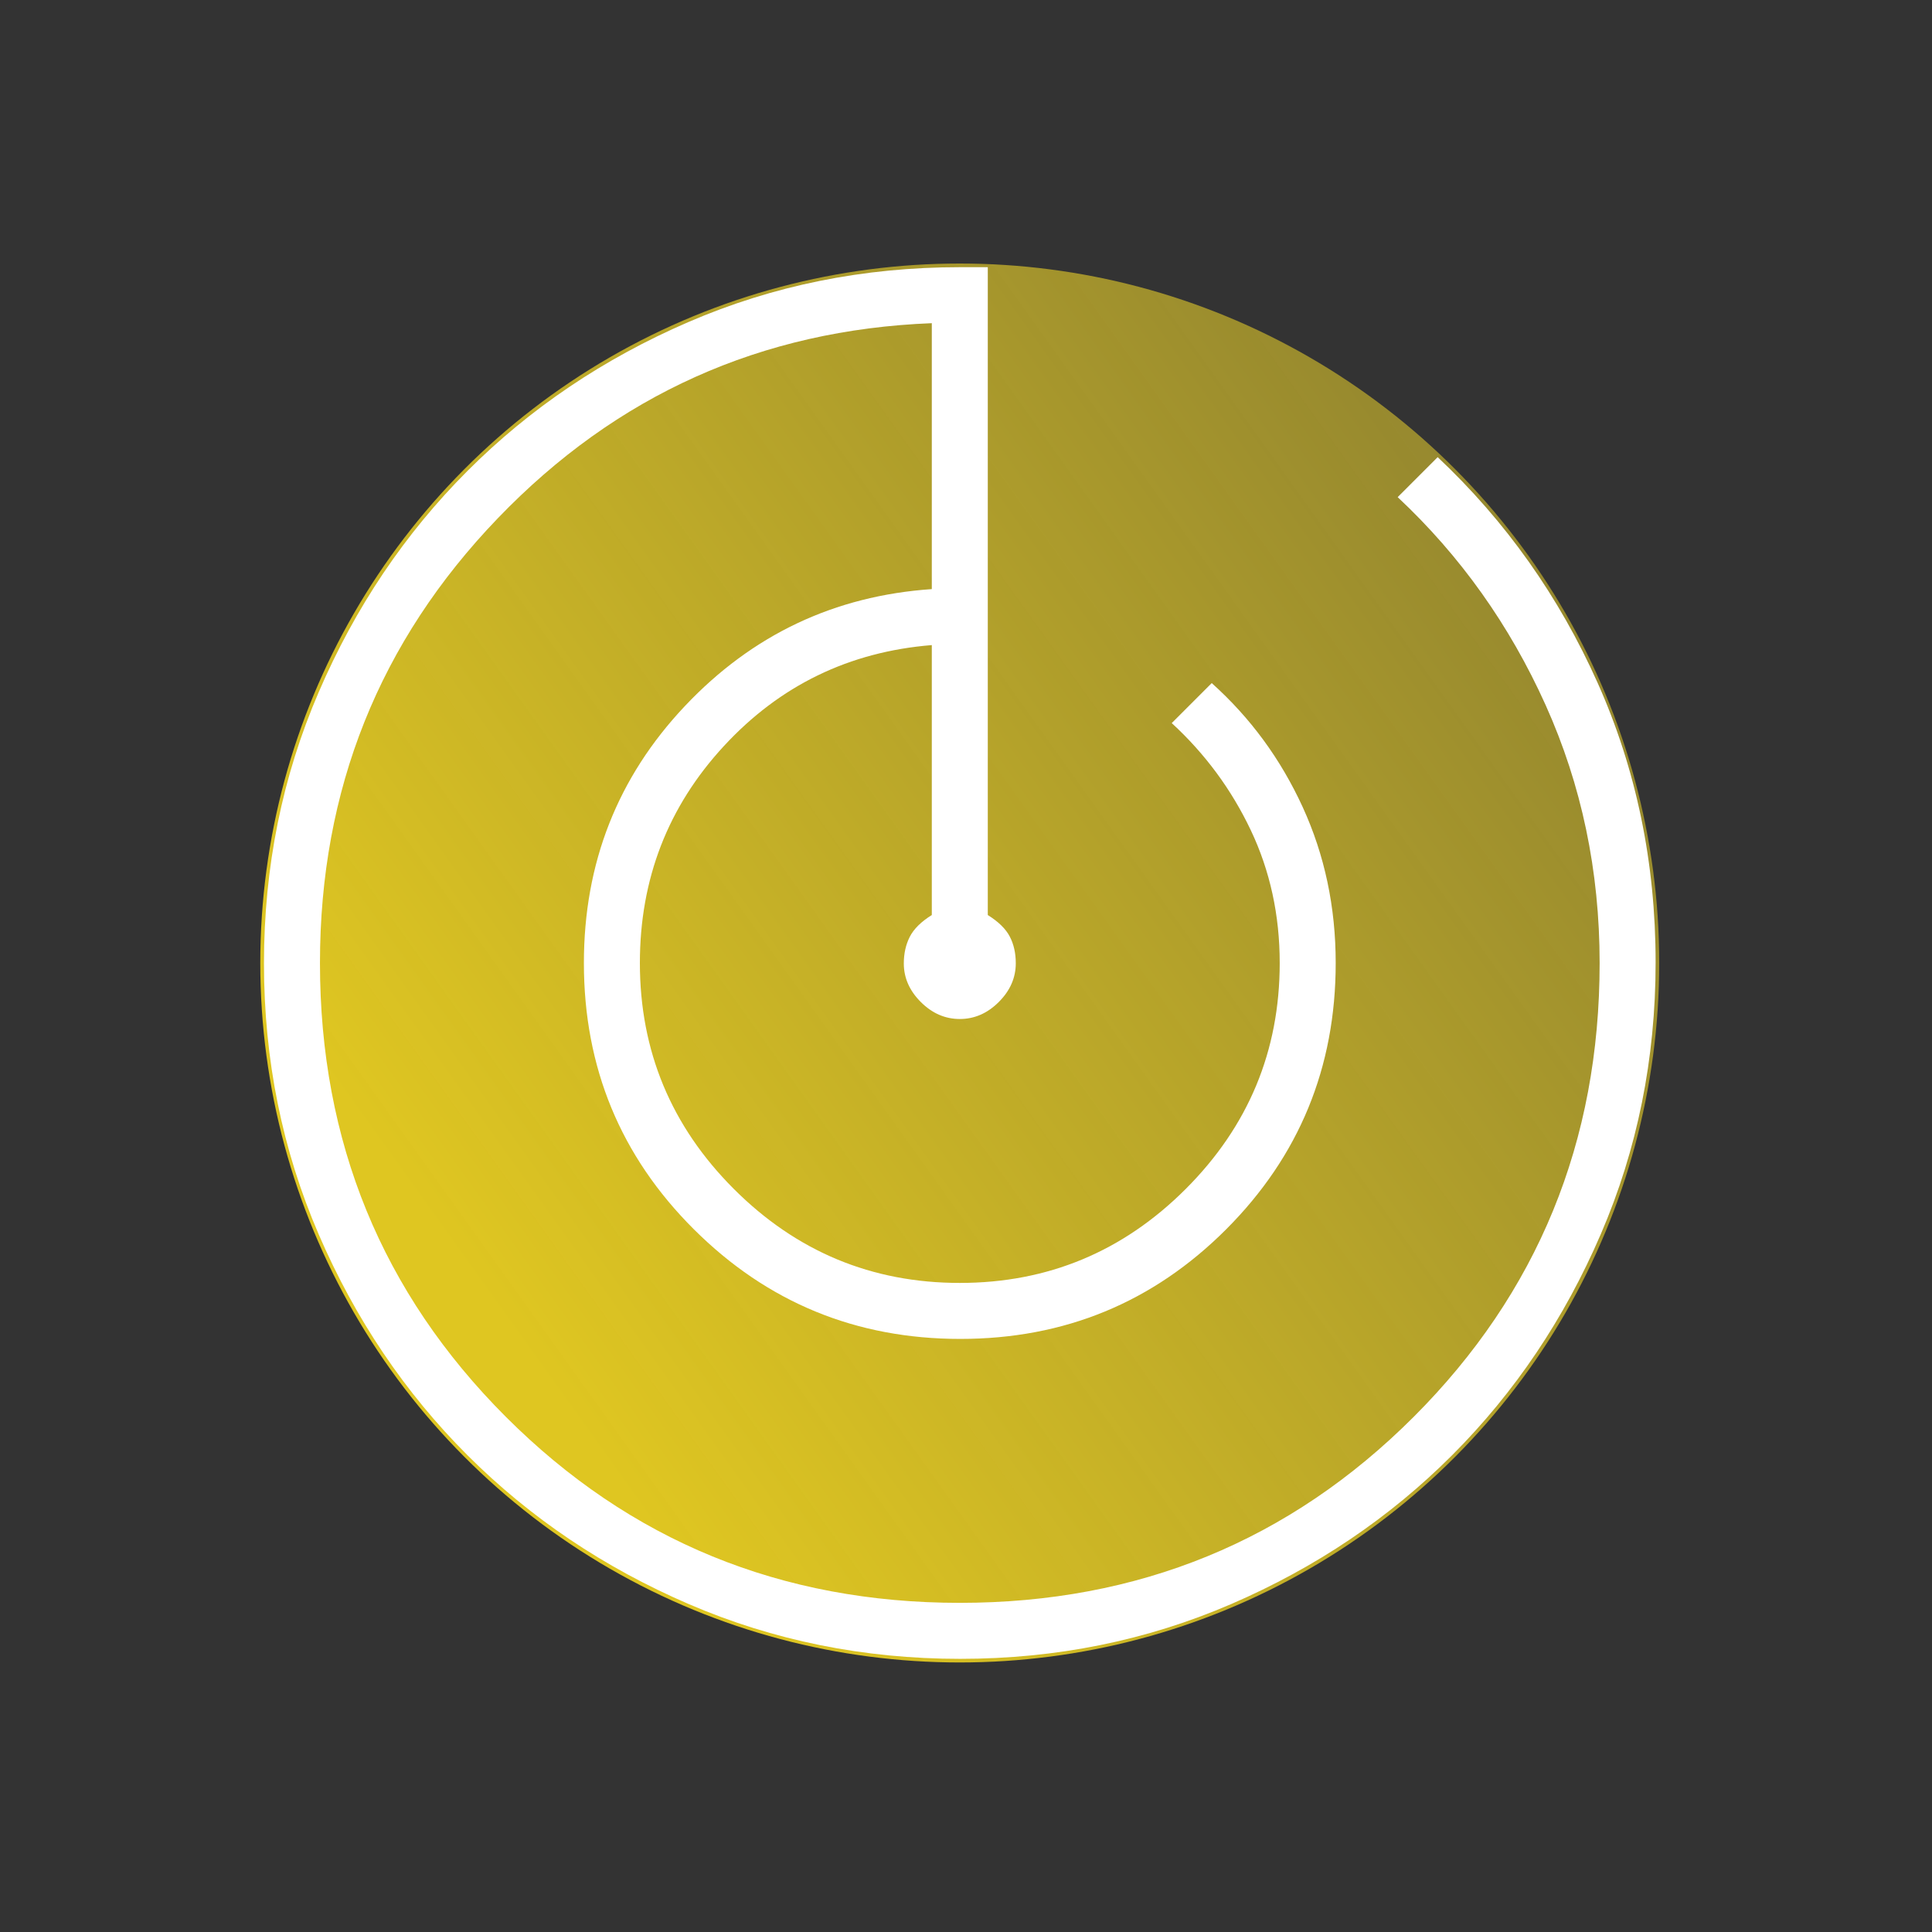 <svg width="90" height="90" viewBox="0 0 90 90" fill="none" xmlns="http://www.w3.org/2000/svg">
<rect x="0" y="0" width="90" height="90" fill="#333333" stroke="none"/>
<g id="Group 1000005149">
<g id="Group 1000005134">
<circle id="Ellipse 19" cx="44.709" cy="44.86" r="32.584" fill="url(#paint0_linear_493_6985)"/>
<g id="track_changes">
<mask id="mask0_493_6985" style="mask-type:alpha" maskUnits="userSpaceOnUse" x="0" y="0" width="90" height="90">
<rect id="Bounding box" y="0.152" width="89.418" height="89.418" fill="#D9D9D9"/>
</mask>
<g mask="url(#mask0_493_6985)">
<path id="track_changes_2" d="M44.727 77.275C40.245 77.275 36.031 76.424 32.084 74.724C28.138 73.023 24.705 70.714 21.785 67.799C18.866 64.883 16.555 61.454 14.851 57.512C13.148 53.571 12.297 49.359 12.297 44.877C12.297 40.395 13.148 36.181 14.85 32.235C16.551 28.288 18.861 24.855 21.778 21.936C24.695 19.016 28.126 16.705 32.069 15.002C36.013 13.299 40.227 12.447 44.711 12.447H46.015V42.626C46.511 42.936 46.853 43.27 47.039 43.629C47.226 43.987 47.319 44.401 47.319 44.872C47.319 45.548 47.055 46.15 46.527 46.677C45.999 47.205 45.394 47.469 44.711 47.469C44.028 47.469 43.422 47.205 42.894 46.677C42.367 46.15 42.103 45.551 42.103 44.883C42.103 44.418 42.196 44.002 42.382 43.638C42.568 43.273 42.91 42.936 43.407 42.626V30.051C39.557 30.362 36.328 31.93 33.72 34.755C31.112 37.58 29.808 40.949 29.808 44.861C29.808 48.959 31.267 52.468 34.185 55.386C37.104 58.305 40.612 59.764 44.711 59.764C48.809 59.764 52.317 58.305 55.236 55.386C58.154 52.468 59.614 48.959 59.614 44.861C59.614 42.626 59.163 40.561 58.263 38.667C57.363 36.773 56.136 35.112 54.584 33.684L56.447 31.821C58.248 33.435 59.66 35.361 60.685 37.598C61.709 39.834 62.222 42.256 62.222 44.861C62.222 49.725 60.521 53.86 57.121 57.265C53.72 60.669 49.591 62.372 44.733 62.372C39.875 62.372 35.738 60.669 32.323 57.265C28.907 53.86 27.2 49.725 27.2 44.861C27.2 40.204 28.768 36.214 31.904 32.892C35.039 29.57 38.874 27.754 43.407 27.443V15.055C35.459 15.366 28.721 18.393 23.195 24.137C17.668 29.881 14.905 36.789 14.905 44.861C14.905 53.182 17.792 60.23 23.567 66.004C29.342 71.779 36.39 74.667 44.711 74.667C53.032 74.667 60.079 71.779 65.854 66.004C71.629 60.23 74.517 53.182 74.517 44.861C74.517 40.576 73.678 36.571 72.002 32.846C70.325 29.12 68.028 25.891 65.109 23.159L66.972 21.296C70.139 24.276 72.623 27.782 74.424 31.811C76.224 35.841 77.125 40.181 77.125 44.833C77.125 49.323 76.274 53.541 74.573 57.487C72.872 61.434 70.564 64.867 67.648 67.787C64.733 70.706 61.304 73.017 57.362 74.72C53.42 76.423 49.209 77.275 44.727 77.275Z" fill="white"/>
</g>
</g>
</g>
</g>
<defs>
<linearGradient id="paint0_linear_493_6985" x1="24.344" y1="62.885" x2="78.065" y2="24.445" gradientUnits="userSpaceOnUse">
<stop stop-color="#DFC621"/>
<stop offset="1" stop-color="#E2CA2C" stop-opacity="0.52"/>
</linearGradient>
</defs>
</svg>
